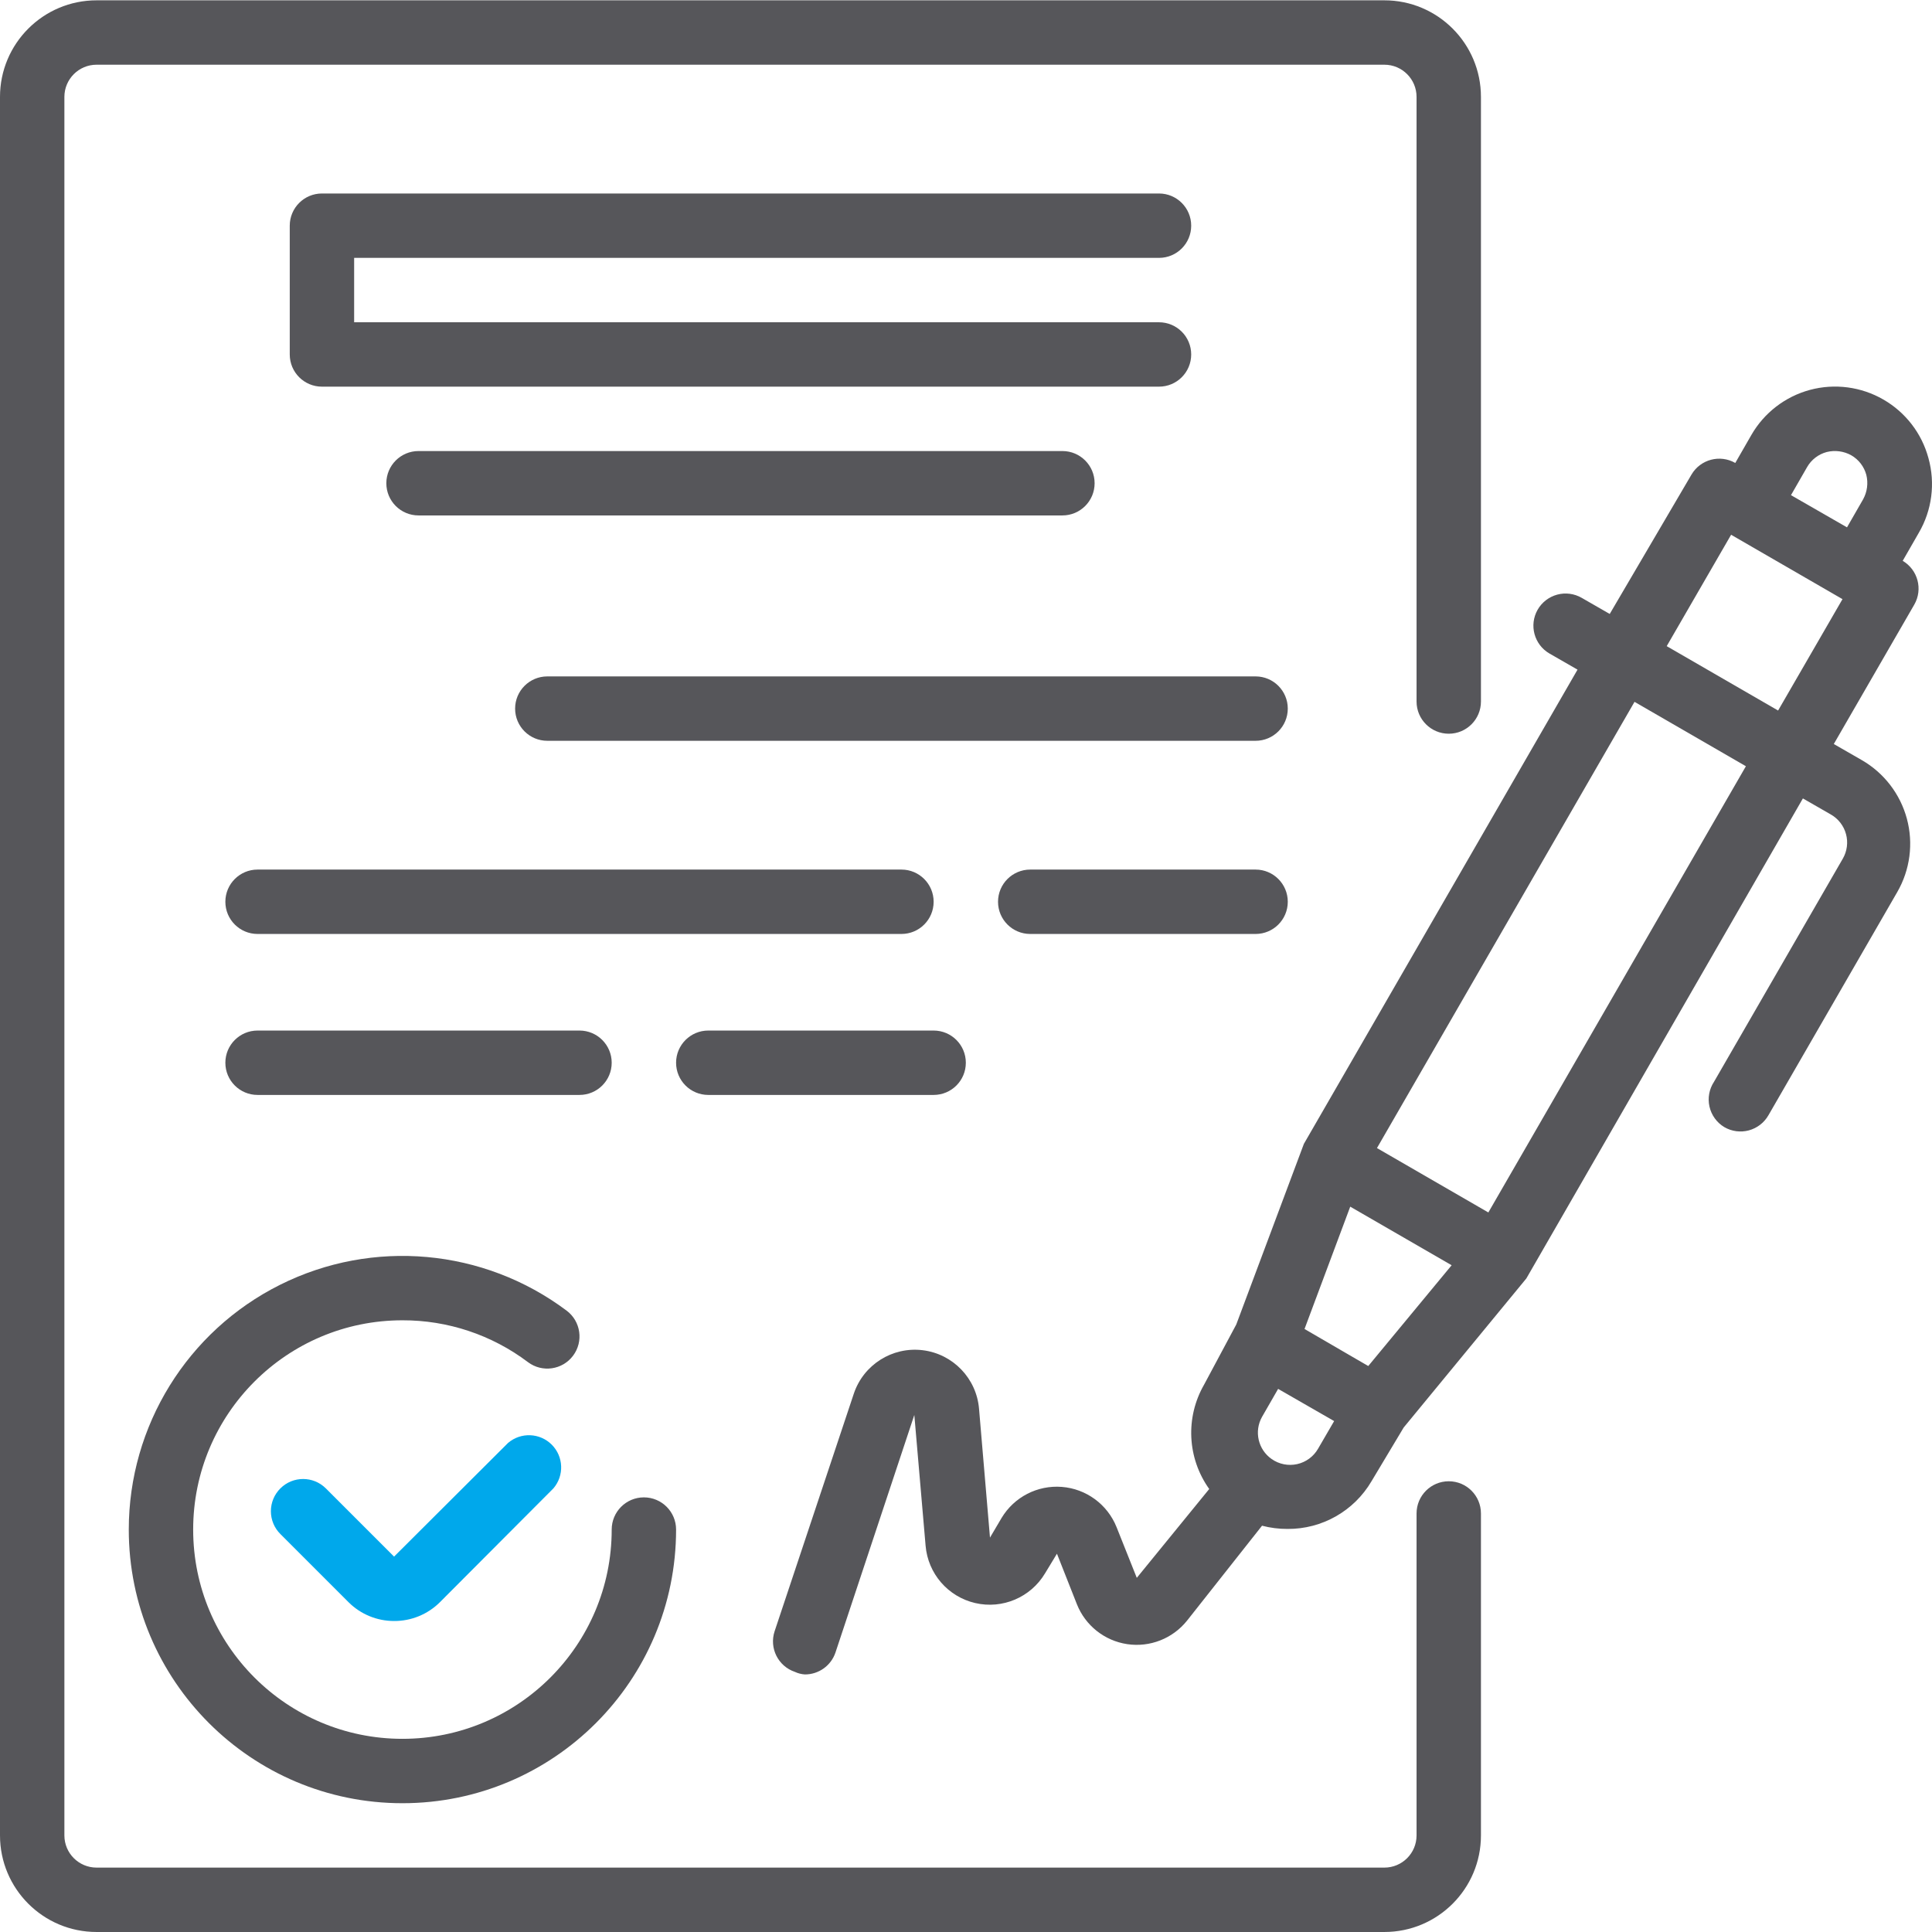 <?xml version="1.0" encoding="UTF-8"?>
<svg xmlns="http://www.w3.org/2000/svg" width="520" height="520" viewBox="0 0 520 520" fill="none">
  <path d="M519.044 123.307C517.254 116.652 512.888 110.978 506.914 107.538C500.935 104.082 493.827 103.147 487.159 104.936C480.499 106.73 474.826 111.092 471.386 117.067L467.053 124.606C462.936 122.241 457.677 123.633 455.27 127.729L433.26 165.246L425.72 160.913C423.723 159.758 421.345 159.445 419.119 160.046C416.89 160.651 414.994 162.115 413.848 164.12C411.499 168.262 412.929 173.526 417.055 175.904L424.594 180.236L350.94 307.874L332.743 356.489L324.077 372.69C319.004 381.516 319.546 392.487 325.465 400.767L305.969 424.681L300.51 410.993C298.048 404.892 292.349 400.712 285.795 400.2C279.237 399.684 272.954 402.925 269.573 408.565L266.455 413.849L263.51 379.189C262.833 370.989 256.482 364.397 248.316 363.407C240.146 362.421 232.412 367.316 229.801 375.118L208.485 439.066C206.996 443.589 209.433 448.464 213.943 449.987C214.789 450.38 215.699 450.617 216.63 450.676C220.353 450.689 223.67 448.316 224.864 444.787L246.091 380.839L249.124 416.016C249.751 423.522 255.145 429.762 262.482 431.463C269.818 433.164 277.409 429.932 281.272 423.471L284.479 418.182L289.852 431.789C292.133 437.522 297.291 441.614 303.396 442.523C309.501 443.433 315.628 441.025 319.487 436.206L339.677 410.647C341.911 411.23 344.213 411.522 346.523 411.514C355.81 411.586 364.433 406.695 369.138 398.685L377.803 384.215L410.818 344.096L485.251 214.897L492.791 219.23C494.8 220.38 496.264 222.28 496.861 224.518C497.462 226.74 497.148 229.109 495.998 231.102L461.337 291.153C460.03 293.125 459.585 295.545 460.11 297.855C460.635 300.161 462.077 302.154 464.108 303.368C466.105 304.528 468.483 304.841 470.709 304.24C472.938 303.635 474.834 302.171 475.981 300.165L510.641 240.114C514.098 234.136 515.033 227.027 513.239 220.359C511.445 213.7 507.083 208.026 501.109 204.586L493.569 200.253L515.232 162.732C517.597 158.616 516.205 153.361 512.114 150.949L516.446 143.409C519.996 137.338 520.935 130.086 519.044 123.307ZM486.376 125.732C487.523 123.726 489.427 122.258 491.665 121.662C493.891 121.112 496.243 121.42 498.249 122.529C500.258 123.676 501.722 125.58 502.323 127.814C502.873 130.039 502.564 132.392 501.456 134.397L497.123 141.937L482.044 133.272L486.376 125.732ZM368.271 367.668L363.938 365.154L351.114 357.699L363.418 324.773L390.712 340.542L368.271 367.668ZM342.275 392.707C338.615 390.156 337.49 385.248 339.677 381.355L344.01 373.819L359.085 382.485L354.753 389.936C353.538 392.043 351.499 393.54 349.125 394.069C346.752 394.594 344.268 394.103 342.275 392.707ZM400.592 326.334L370.611 309.004L439.932 188.901L469.913 206.232L400.592 326.334ZM478.578 191.241L448.597 173.911L465.928 143.93L495.909 161.26L478.578 191.241Z" fill="#56565A"></path>
  <path d="M136.735 388.374L106.064 418.965L87.693 400.594C84.312 397.234 78.854 397.234 75.474 400.594C73.832 402.222 72.91 404.435 72.91 406.745C72.91 409.056 73.832 411.273 75.474 412.897L93.845 431.269C97.094 434.493 101.486 436.299 106.064 436.295C110.668 436.321 115.097 434.514 118.368 431.269L148.954 400.594C151.899 397.154 151.7 392.03 148.502 388.831C145.299 385.628 140.175 385.429 136.735 388.374Z" fill="#00A8EB"></path>
  <path d="M34.661 411.683C34.661 452.365 67.638 485.337 108.315 485.337C148.992 485.337 181.969 452.365 181.969 411.683C181.969 406.898 178.089 403.018 173.304 403.018C168.518 403.018 164.639 406.898 164.639 411.683C164.639 442.79 139.421 468.007 108.315 468.007C77.208 468.007 51.991 442.79 51.991 411.683C51.991 380.576 77.208 355.359 108.315 355.359C120.509 355.326 132.377 359.282 142.108 366.627C145.937 369.5 151.37 368.721 154.239 364.892C157.111 361.063 156.337 355.634 152.508 352.762C130.189 336.023 100.327 333.333 75.376 345.806C50.421 358.283 34.661 383.788 34.661 411.683Z" fill="#56565A"></path>
  <path d="M311.947 69.408C316.732 69.408 320.612 65.532 320.612 60.743C320.612 55.958 316.732 52.078 311.947 52.078H86.652C81.867 52.078 77.987 55.958 77.987 60.743V95.404C77.987 100.193 81.867 104.069 86.652 104.069H311.947C316.732 104.069 320.612 100.193 320.612 95.404C320.612 90.618 316.732 86.739 311.947 86.739H95.317V69.408H311.947Z" fill="#56565A"></path>
  <path d="M112.648 121.399C107.862 121.399 103.982 125.279 103.982 130.064C103.982 134.854 107.862 138.73 112.648 138.73H285.951C290.737 138.73 294.617 134.854 294.617 130.064C294.617 125.279 290.737 121.399 285.951 121.399H112.648Z" fill="#56565A"></path>
  <path d="M337.942 182.056H147.308C142.523 182.056 138.643 185.936 138.643 190.721C138.643 195.51 142.523 199.386 147.308 199.386H337.942C342.728 199.386 346.608 195.51 346.608 190.721C346.608 185.936 342.728 182.056 337.942 182.056Z" fill="#56565A"></path>
  <path d="M251.29 242.712C251.29 237.927 247.411 234.047 242.625 234.047H69.321C64.536 234.047 60.656 237.927 60.656 242.712C60.656 247.501 64.536 251.377 69.321 251.377H242.625C247.411 251.377 251.29 247.501 251.29 242.712Z" fill="#56565A"></path>
  <path d="M337.943 234.047H277.286C272.501 234.047 268.621 237.927 268.621 242.712C268.621 247.501 272.501 251.377 277.286 251.377H337.943C342.728 251.377 346.608 247.501 346.608 242.712C346.608 237.927 342.728 234.047 337.943 234.047Z" fill="#56565A"></path>
  <path d="M155.973 294.703C160.759 294.703 164.639 290.827 164.639 286.038C164.639 281.253 160.759 277.373 155.973 277.373H69.321C64.536 277.373 60.656 281.253 60.656 286.038C60.656 290.827 64.536 294.703 69.321 294.703H155.973Z" fill="#56565A"></path>
  <path d="M190.634 294.703H251.29C256.076 294.703 259.955 290.827 259.955 286.038C259.955 281.253 256.076 277.373 251.29 277.373H190.634C185.849 277.373 181.969 281.253 181.969 286.038C181.969 290.827 185.849 294.703 190.634 294.703Z" fill="#56565A"></path>
  <path d="M389.934 398.685C385.148 398.685 381.268 402.565 381.268 407.351V494.003C381.268 498.792 377.389 502.668 372.603 502.668H25.996C21.21 502.668 17.33 498.792 17.33 494.003V26.082C17.33 21.297 21.21 17.417 25.996 17.417H372.603C377.389 17.417 381.268 21.297 381.268 26.082V188.817C381.268 193.602 385.148 197.482 389.934 197.482C394.719 197.482 398.599 193.602 398.599 188.817V26.082C398.599 11.726 386.959 0.087 372.603 0.087H25.996C11.64 0.087 0 11.726 0 26.082V494.003C0 508.363 11.64 519.998 25.996 519.998H372.603C386.959 519.998 398.599 508.363 398.599 494.003V407.351C398.599 402.565 394.719 398.685 389.934 398.685Z" fill="#56565A"></path>
</svg>
